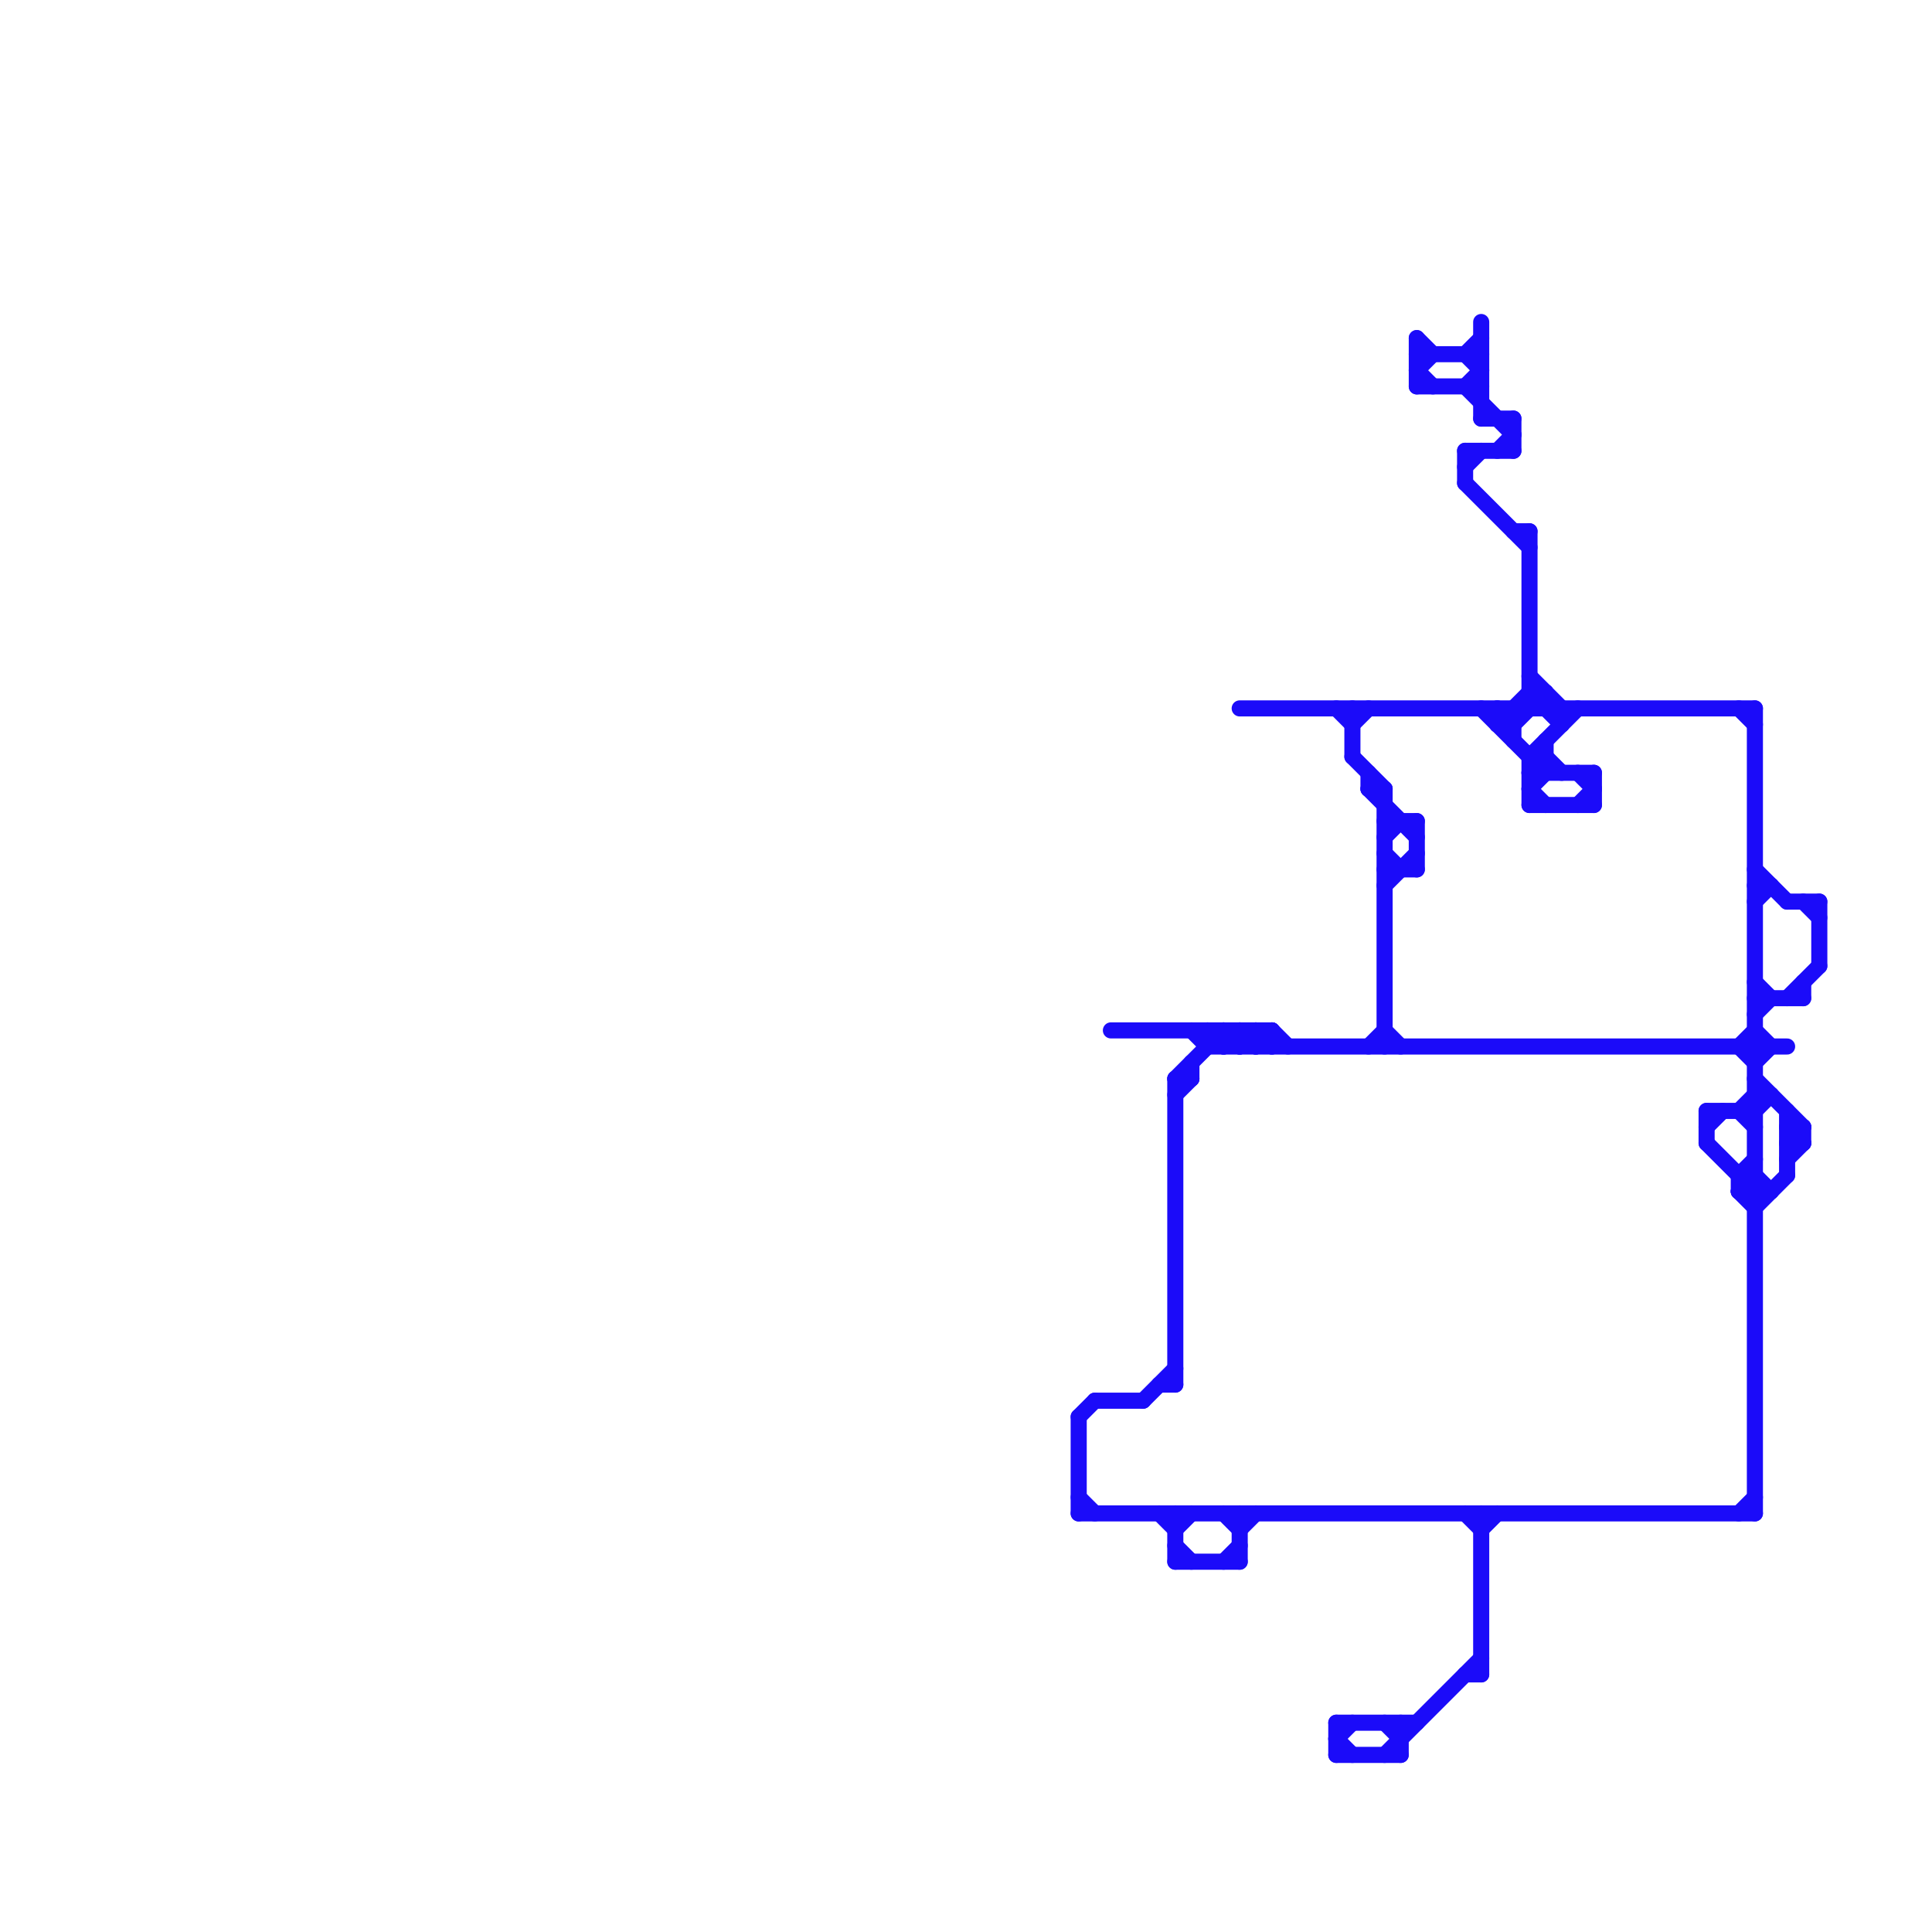
<svg version="1.1" xmlns="http://www.w3.org/2000/svg" viewBox="0 0 120 120">
<style>line { stroke-width: 1; fill: none; stroke-linecap: round; stroke-linejoin: round; } .c0 { stroke: #1b0bf9 } .w1 { stroke-width: 1; }</style><line class="c0 " x1="106" y1="71" x2="109" y2="74"/><line class="c0 " x1="111" y1="71" x2="112" y2="70"/><line class="c0 " x1="86" y1="53" x2="87" y2="54"/><line class="c0 " x1="95" y1="43" x2="96" y2="43"/><line class="c0 " x1="95" y1="33" x2="95" y2="44"/><line class="c0 " x1="83" y1="44" x2="84" y2="45"/><line class="c0 " x1="84" y1="47" x2="86" y2="49"/><line class="c0 " x1="91" y1="28" x2="94" y2="28"/><line class="c0 " x1="83" y1="109" x2="87" y2="109"/><line class="c0 " x1="73" y1="94" x2="73" y2="97"/><line class="c0 " x1="108" y1="74" x2="109" y2="73"/><line class="c0 " x1="88" y1="21" x2="89" y2="22"/><line class="c0 " x1="96" y1="43" x2="96" y2="44"/><line class="c0 " x1="99" y1="48" x2="99" y2="50"/><line class="c0 " x1="108" y1="94" x2="109" y2="93"/><line class="c0 " x1="76" y1="65" x2="77" y2="64"/><line class="c0 " x1="69" y1="64" x2="79" y2="64"/><line class="c0 " x1="95" y1="47" x2="96" y2="47"/><line class="c0 " x1="91" y1="104" x2="92" y2="104"/><line class="c0 " x1="96" y1="47" x2="97" y2="48"/><line class="c0 " x1="112" y1="61" x2="112" y2="62"/><line class="c0 " x1="108" y1="74" x2="109" y2="75"/><line class="c0 " x1="73" y1="67" x2="74" y2="67"/><line class="c0 " x1="84" y1="44" x2="84" y2="47"/><line class="c0 " x1="92" y1="20" x2="92" y2="26"/><line class="c0 " x1="109" y1="44" x2="109" y2="94"/><line class="c0 " x1="111" y1="69" x2="111" y2="73"/><line class="c0 " x1="75" y1="65" x2="111" y2="65"/><line class="c0 " x1="106" y1="70" x2="107" y2="69"/><line class="c0 " x1="72" y1="94" x2="73" y2="95"/><line class="c0 " x1="111" y1="70" x2="112" y2="71"/><line class="c0 " x1="86" y1="64" x2="87" y2="65"/><line class="c0 " x1="109" y1="75" x2="111" y2="73"/><line class="c0 " x1="112" y1="56" x2="113" y2="57"/><line class="c0 " x1="88" y1="23" x2="89" y2="22"/><line class="c0 " x1="94" y1="45" x2="96" y2="43"/><line class="c0 " x1="93" y1="44" x2="93" y2="45"/><line class="c0 " x1="109" y1="63" x2="110" y2="62"/><line class="c0 " x1="79" y1="64" x2="80" y2="65"/><line class="c0 " x1="93" y1="28" x2="94" y2="27"/><line class="c0 " x1="95" y1="49" x2="96" y2="48"/><line class="c0 " x1="77" y1="95" x2="78" y2="94"/><line class="c0 " x1="83" y1="107" x2="83" y2="109"/><line class="c0 " x1="88" y1="24" x2="92" y2="24"/><line class="c0 " x1="95" y1="48" x2="99" y2="48"/><line class="c0 " x1="67" y1="88" x2="68" y2="87"/><line class="c0 " x1="88" y1="23" x2="89" y2="24"/><line class="c0 " x1="91" y1="29" x2="92" y2="28"/><line class="c0 " x1="86" y1="52" x2="87" y2="51"/><line class="c0 " x1="85" y1="49" x2="88" y2="52"/><line class="c0 " x1="109" y1="73" x2="110" y2="74"/><line class="c0 " x1="94" y1="44" x2="94" y2="46"/><line class="c0 " x1="95" y1="49" x2="96" y2="50"/><line class="c0 " x1="83" y1="108" x2="84" y2="107"/><line class="c0 " x1="73" y1="67" x2="76" y2="64"/><line class="c0 " x1="93" y1="44" x2="94" y2="45"/><line class="c0 " x1="75" y1="64" x2="75" y2="65"/><line class="c0 " x1="72" y1="86" x2="73" y2="86"/><line class="c0 " x1="77" y1="65" x2="78" y2="64"/><line class="c0 " x1="86" y1="107" x2="87" y2="108"/><line class="c0 " x1="95" y1="43" x2="97" y2="45"/><line class="c0 " x1="83" y1="107" x2="88" y2="107"/><line class="c0 " x1="77" y1="64" x2="77" y2="65"/><line class="c0 " x1="85" y1="48" x2="85" y2="49"/><line class="c0 " x1="73" y1="95" x2="74" y2="94"/><line class="c0 " x1="76" y1="94" x2="77" y2="95"/><line class="c0 " x1="73" y1="67" x2="73" y2="86"/><line class="c0 " x1="93" y1="45" x2="95" y2="43"/><line class="c0 " x1="109" y1="66" x2="110" y2="65"/><line class="c0 " x1="77" y1="94" x2="77" y2="97"/><line class="c0 " x1="67" y1="94" x2="109" y2="94"/><line class="c0 " x1="91" y1="30" x2="95" y2="34"/><line class="c0 " x1="78" y1="65" x2="79" y2="64"/><line class="c0 " x1="109" y1="67" x2="112" y2="70"/><line class="c0 " x1="86" y1="54" x2="88" y2="54"/><line class="c0 " x1="95" y1="48" x2="96" y2="47"/><line class="c0 " x1="73" y1="97" x2="77" y2="97"/><line class="c0 " x1="98" y1="50" x2="99" y2="49"/><line class="c0 " x1="91" y1="22" x2="92" y2="21"/><line class="c0 " x1="75" y1="64" x2="76" y2="65"/><line class="c0 " x1="87" y1="107" x2="87" y2="109"/><line class="c0 " x1="108" y1="65" x2="109" y2="64"/><line class="c0 " x1="91" y1="24" x2="94" y2="27"/><line class="c0 " x1="92" y1="94" x2="92" y2="104"/><line class="c0 " x1="109" y1="54" x2="111" y2="56"/><line class="c0 " x1="109" y1="62" x2="112" y2="62"/><line class="c0 " x1="86" y1="55" x2="88" y2="53"/><line class="c0 " x1="106" y1="69" x2="106" y2="71"/><line class="c0 " x1="76" y1="97" x2="77" y2="96"/><line class="c0 " x1="98" y1="48" x2="99" y2="49"/><line class="c0 " x1="86" y1="51" x2="88" y2="51"/><line class="c0 " x1="74" y1="66" x2="74" y2="67"/><line class="c0 " x1="108" y1="73" x2="109" y2="73"/><line class="c0 " x1="67" y1="93" x2="68" y2="94"/><line class="c0 " x1="109" y1="61" x2="110" y2="62"/><line class="c0 " x1="91" y1="24" x2="92" y2="23"/><line class="c0 " x1="67" y1="88" x2="67" y2="94"/><line class="c0 " x1="95" y1="47" x2="98" y2="44"/><line class="c0 " x1="76" y1="64" x2="76" y2="65"/><line class="c0 " x1="92" y1="95" x2="93" y2="94"/><line class="c0 " x1="109" y1="69" x2="110" y2="68"/><line class="c0 " x1="111" y1="71" x2="112" y2="71"/><line class="c0 " x1="88" y1="22" x2="92" y2="22"/><line class="c0 " x1="74" y1="64" x2="75" y2="65"/><line class="c0 " x1="109" y1="55" x2="110" y2="55"/><line class="c0 " x1="73" y1="96" x2="74" y2="97"/><line class="c0 " x1="95" y1="47" x2="95" y2="50"/><line class="c0 " x1="77" y1="44" x2="109" y2="44"/><line class="c0 " x1="91" y1="28" x2="91" y2="30"/><line class="c0 " x1="83" y1="108" x2="84" y2="109"/><line class="c0 " x1="92" y1="26" x2="94" y2="26"/><line class="c0 " x1="113" y1="56" x2="113" y2="60"/><line class="c0 " x1="91" y1="94" x2="92" y2="95"/><line class="c0 " x1="88" y1="51" x2="88" y2="54"/><line class="c0 " x1="111" y1="72" x2="112" y2="71"/><line class="c0 " x1="109" y1="68" x2="110" y2="68"/><line class="c0 " x1="86" y1="49" x2="86" y2="65"/><line class="c0 " x1="108" y1="44" x2="109" y2="45"/><line class="c0 " x1="76" y1="64" x2="77" y2="65"/><line class="c0 " x1="109" y1="56" x2="110" y2="55"/><line class="c0 " x1="88" y1="21" x2="88" y2="24"/><line class="c0 " x1="78" y1="64" x2="78" y2="65"/><line class="c0 " x1="97" y1="44" x2="97" y2="45"/><line class="c0 " x1="111" y1="70" x2="112" y2="70"/><line class="c0 " x1="109" y1="64" x2="110" y2="65"/><line class="c0 " x1="94" y1="26" x2="94" y2="28"/><line class="c0 " x1="84" y1="45" x2="85" y2="44"/><line class="c0 " x1="77" y1="64" x2="78" y2="65"/><line class="c0 " x1="108" y1="69" x2="109" y2="68"/><line class="c0 " x1="95" y1="42" x2="97" y2="44"/><line class="c0 " x1="79" y1="64" x2="79" y2="65"/><line class="c0 " x1="85" y1="65" x2="86" y2="64"/><line class="c0 " x1="106" y1="69" x2="109" y2="69"/><line class="c0 " x1="108" y1="74" x2="110" y2="74"/><line class="c0 " x1="73" y1="68" x2="74" y2="67"/><line class="c0 " x1="111" y1="62" x2="113" y2="60"/><line class="c0 " x1="91" y1="22" x2="92" y2="23"/><line class="c0 " x1="85" y1="49" x2="86" y2="49"/><line class="c0 " x1="108" y1="65" x2="109" y2="66"/><line class="c0 " x1="68" y1="87" x2="71" y2="87"/><line class="c0 " x1="111" y1="56" x2="113" y2="56"/><line class="c0 " x1="93" y1="45" x2="94" y2="45"/><line class="c0 " x1="96" y1="46" x2="96" y2="48"/><line class="c0 " x1="78" y1="64" x2="79" y2="65"/><line class="c0 " x1="112" y1="70" x2="112" y2="71"/><line class="c0 " x1="108" y1="73" x2="108" y2="74"/><line class="c0 " x1="86" y1="109" x2="92" y2="103"/><line class="c0 " x1="108" y1="73" x2="109" y2="72"/><line class="c0 " x1="92" y1="44" x2="96" y2="48"/><line class="c0 " x1="95" y1="50" x2="99" y2="50"/><line class="c0 " x1="108" y1="69" x2="109" y2="70"/><line class="c0 " x1="71" y1="87" x2="73" y2="85"/><line class="c0 " x1="94" y1="33" x2="95" y2="33"/>


</svg>

